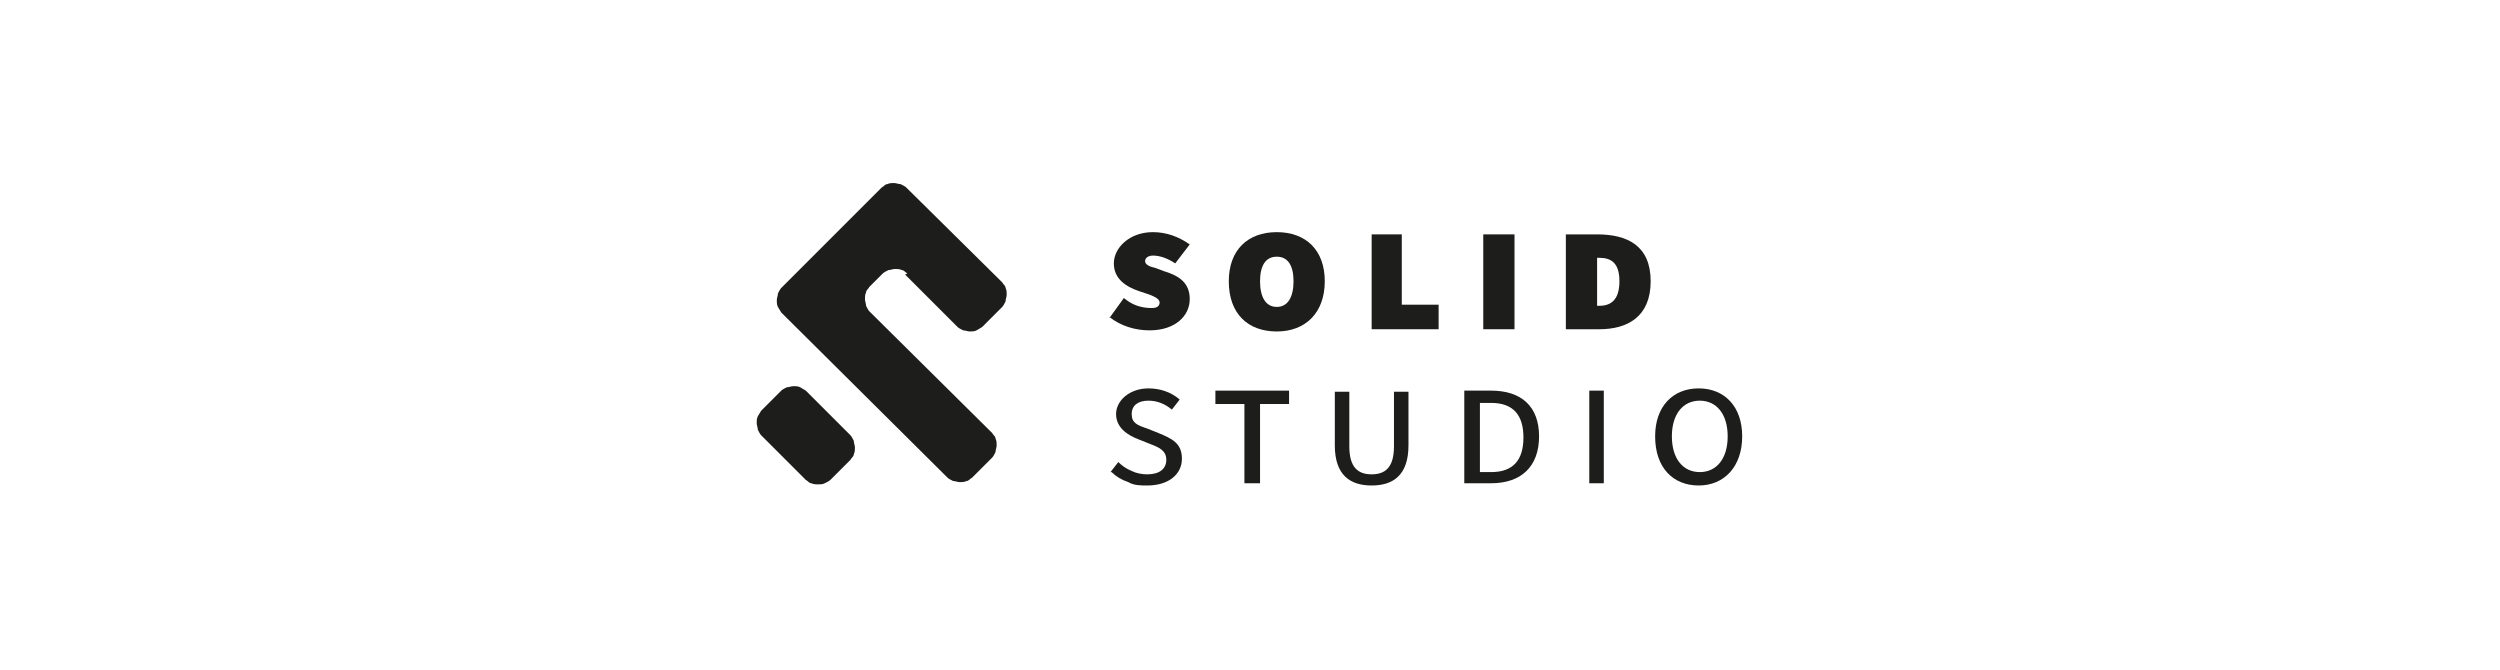 <?xml version="1.0" encoding="UTF-8"?><svg id="uuid-a5aea997-648c-4cd7-9bcb-6fbccf9aa8d4" xmlns="http://www.w3.org/2000/svg" width="224" height="60" viewBox="0 0 224 60"><defs><style>.uuid-055edec3-9418-4fbc-96b3-9dc9aedfb25d{fill:#1d1d1b;}.uuid-80edd28e-1eaa-421e-afdb-0bd6faab60ab{fill:#fff;}</style></defs><rect class="uuid-80edd28e-1eaa-421e-afdb-0bd6faab60ab" width="224" height="60"/><path class="uuid-055edec3-9418-4fbc-96b3-9dc9aedfb25d" d="M99.5,42.3l.7-.9c.3.3.7.6,1.2.8.4.2.9.3,1.4.3,1.1,0,1.7-.5,1.7-1.3s-.6-1.1-1.4-1.4l-1-.4c-1.1-.4-2.1-1.1-2.1-2.3s1.2-2.3,2.9-2.3c1,0,2,.3,2.8,1l-.7.9c-.6-.5-1.3-.8-2.1-.8-.9,0-1.5.4-1.5,1.2s.5,1,1.4,1.3l1,.4c1.2.5,2.1.9,2.1,2.3s-1.2,2.4-3.1,2.4c-.6,0-1.2,0-1.7-.3-.6-.2-1.1-.5-1.5-.9Z"/><polygon class="uuid-055edec3-9418-4fbc-96b3-9dc9aedfb25d" points="111.5 36.2 108.9 36.2 108.9 35 115.5 35 115.5 36.2 112.9 36.2 112.9 43.3 111.5 43.3 111.5 36.2"/><path class="uuid-055edec3-9418-4fbc-96b3-9dc9aedfb25d" d="M119.6,39.9v-4.8h1.3v4.9c0,1.9.8,2.5,2,2.5s2-.6,2-2.5v-4.9h1.3v4.8c0,2.7-1.4,3.6-3.3,3.6s-3.3-.9-3.3-3.6Z"/><path class="uuid-055edec3-9418-4fbc-96b3-9dc9aedfb25d" d="M133.6,42.3c2,0,2.9-1.1,2.9-3.1s-.9-3.1-2.9-3.1h-1v6.2h1ZM131.3,35h2.3c2.7,0,4.3,1.4,4.3,4.1s-1.6,4.2-4.3,4.2h-2.4v-8.3Z"/><rect class="uuid-055edec3-9418-4fbc-96b3-9dc9aedfb25d" x="142.4" y="35" width="1.3" height="8.3"/><path class="uuid-055edec3-9418-4fbc-96b3-9dc9aedfb25d" d="M154.8,39.1c0-2-1-3.2-2.5-3.2s-2.5,1.2-2.5,3.2,1,3.2,2.5,3.2,2.5-1.2,2.5-3.2ZM148.3,39.1c0-2.7,1.6-4.3,3.9-4.3s3.9,1.6,3.9,4.3-1.6,4.4-3.9,4.4-3.9-1.6-3.9-4.4Z"/><path class="uuid-055edec3-9418-4fbc-96b3-9dc9aedfb25d" d="M99.4,28.5l1.3-1.8c.7.6,1.5.9,2.5.9.5,0,.7-.2.7-.5s-.4-.5-.9-.7l-.9-.3c-1.2-.4-2.3-1.1-2.3-2.5s1.4-2.8,3.5-2.8c1.2,0,2.3.4,3.3,1.1l-1.3,1.7c-.6-.4-1.3-.7-2-.7-.4,0-.7.2-.7.5s.4.5.9.6l.8.3c1.3.4,2.3,1,2.3,2.5s-1.3,2.8-3.6,2.8c-1.3,0-2.6-.4-3.6-1.2Z"/><path class="uuid-055edec3-9418-4fbc-96b3-9dc9aedfb25d" d="M115.9,25.2c0-1.4-.5-2.2-1.5-2.2s-1.5.8-1.5,2.2.5,2.3,1.5,2.3,1.5-.9,1.5-2.3ZM110.1,25.2c0-2.8,1.7-4.4,4.3-4.4s4.3,1.6,4.3,4.4-1.7,4.5-4.3,4.5-4.3-1.6-4.3-4.5Z"/><polygon class="uuid-055edec3-9418-4fbc-96b3-9dc9aedfb25d" points="122.9 21 125.6 21 125.6 27.3 128.9 27.3 128.9 29.5 122.9 29.5 122.9 21"/><rect class="uuid-055edec3-9418-4fbc-96b3-9dc9aedfb25d" x="132.9" y="21" width="2.8" height="8.5"/><path class="uuid-055edec3-9418-4fbc-96b3-9dc9aedfb25d" d="M143.3,27.4c1.1,0,1.8-.6,1.8-2.2s-.7-2.1-1.8-2.1h-.2v4.3h.2ZM140.3,21h2.8c2.7,0,4.8,1,4.8,4.2s-2.1,4.3-4.6,4.3h-3v-8.5Z"/><path class="uuid-055edec3-9418-4fbc-96b3-9dc9aedfb25d" d="M81.1,24.6l4.7,4.7c.1.1.3.2.5.3.2,0,.4.1.6.1s.4,0,.6-.1.3-.2.5-.3l1.8-1.8c.1-.1.2-.3.3-.5,0-.2.1-.4.1-.6s0-.4-.1-.6c0-.2-.2-.3-.3-.5l-8.6-8.5c-.1-.1-.3-.2-.5-.3-.2,0-.4-.1-.6-.1s-.4,0-.6.1c-.2,0-.3.2-.5.3l-9,9c-.1.1-.2.3-.3.5,0,.2-.1.4-.1.6s0,.4.1.6.2.3.3.5l14.9,14.8c.1.1.3.2.5.3.2,0,.4.1.6.1s.4,0,.6-.1c.2,0,.3-.2.5-.3l1.8-1.8c.1-.1.2-.3.3-.5,0-.2.1-.4.1-.6s0-.4-.1-.6c0-.2-.2-.3-.3-.5l-11-10.9c-.1-.1-.2-.3-.3-.5,0-.2-.1-.4-.1-.6s0-.4.1-.6c0-.2.2-.3.3-.5l1.2-1.2c.1-.1.3-.2.5-.3.2,0,.4-.1.6-.1.2,0,.4,0,.6.1.2,0,.3.2.5.3Z"/><path class="uuid-055edec3-9418-4fbc-96b3-9dc9aedfb25d" d="M72.2,35l4,4c.1.1.2.3.3.5,0,.2.1.4.1.6,0,.2,0,.4-.1.6,0,.2-.2.3-.3.5l-1.8,1.8c-.1.1-.3.2-.5.3s-.4.1-.6.1c-.2,0-.4,0-.6-.1-.2,0-.3-.2-.5-.3l-4-4c-.1-.1-.2-.3-.3-.5,0-.2-.1-.4-.1-.6,0-.2,0-.4.1-.6s.2-.3.3-.5l1.8-1.8c.1-.1.3-.2.5-.3.2,0,.4-.1.6-.1.2,0,.4,0,.6.1s.3.2.5.3Z"/></svg>